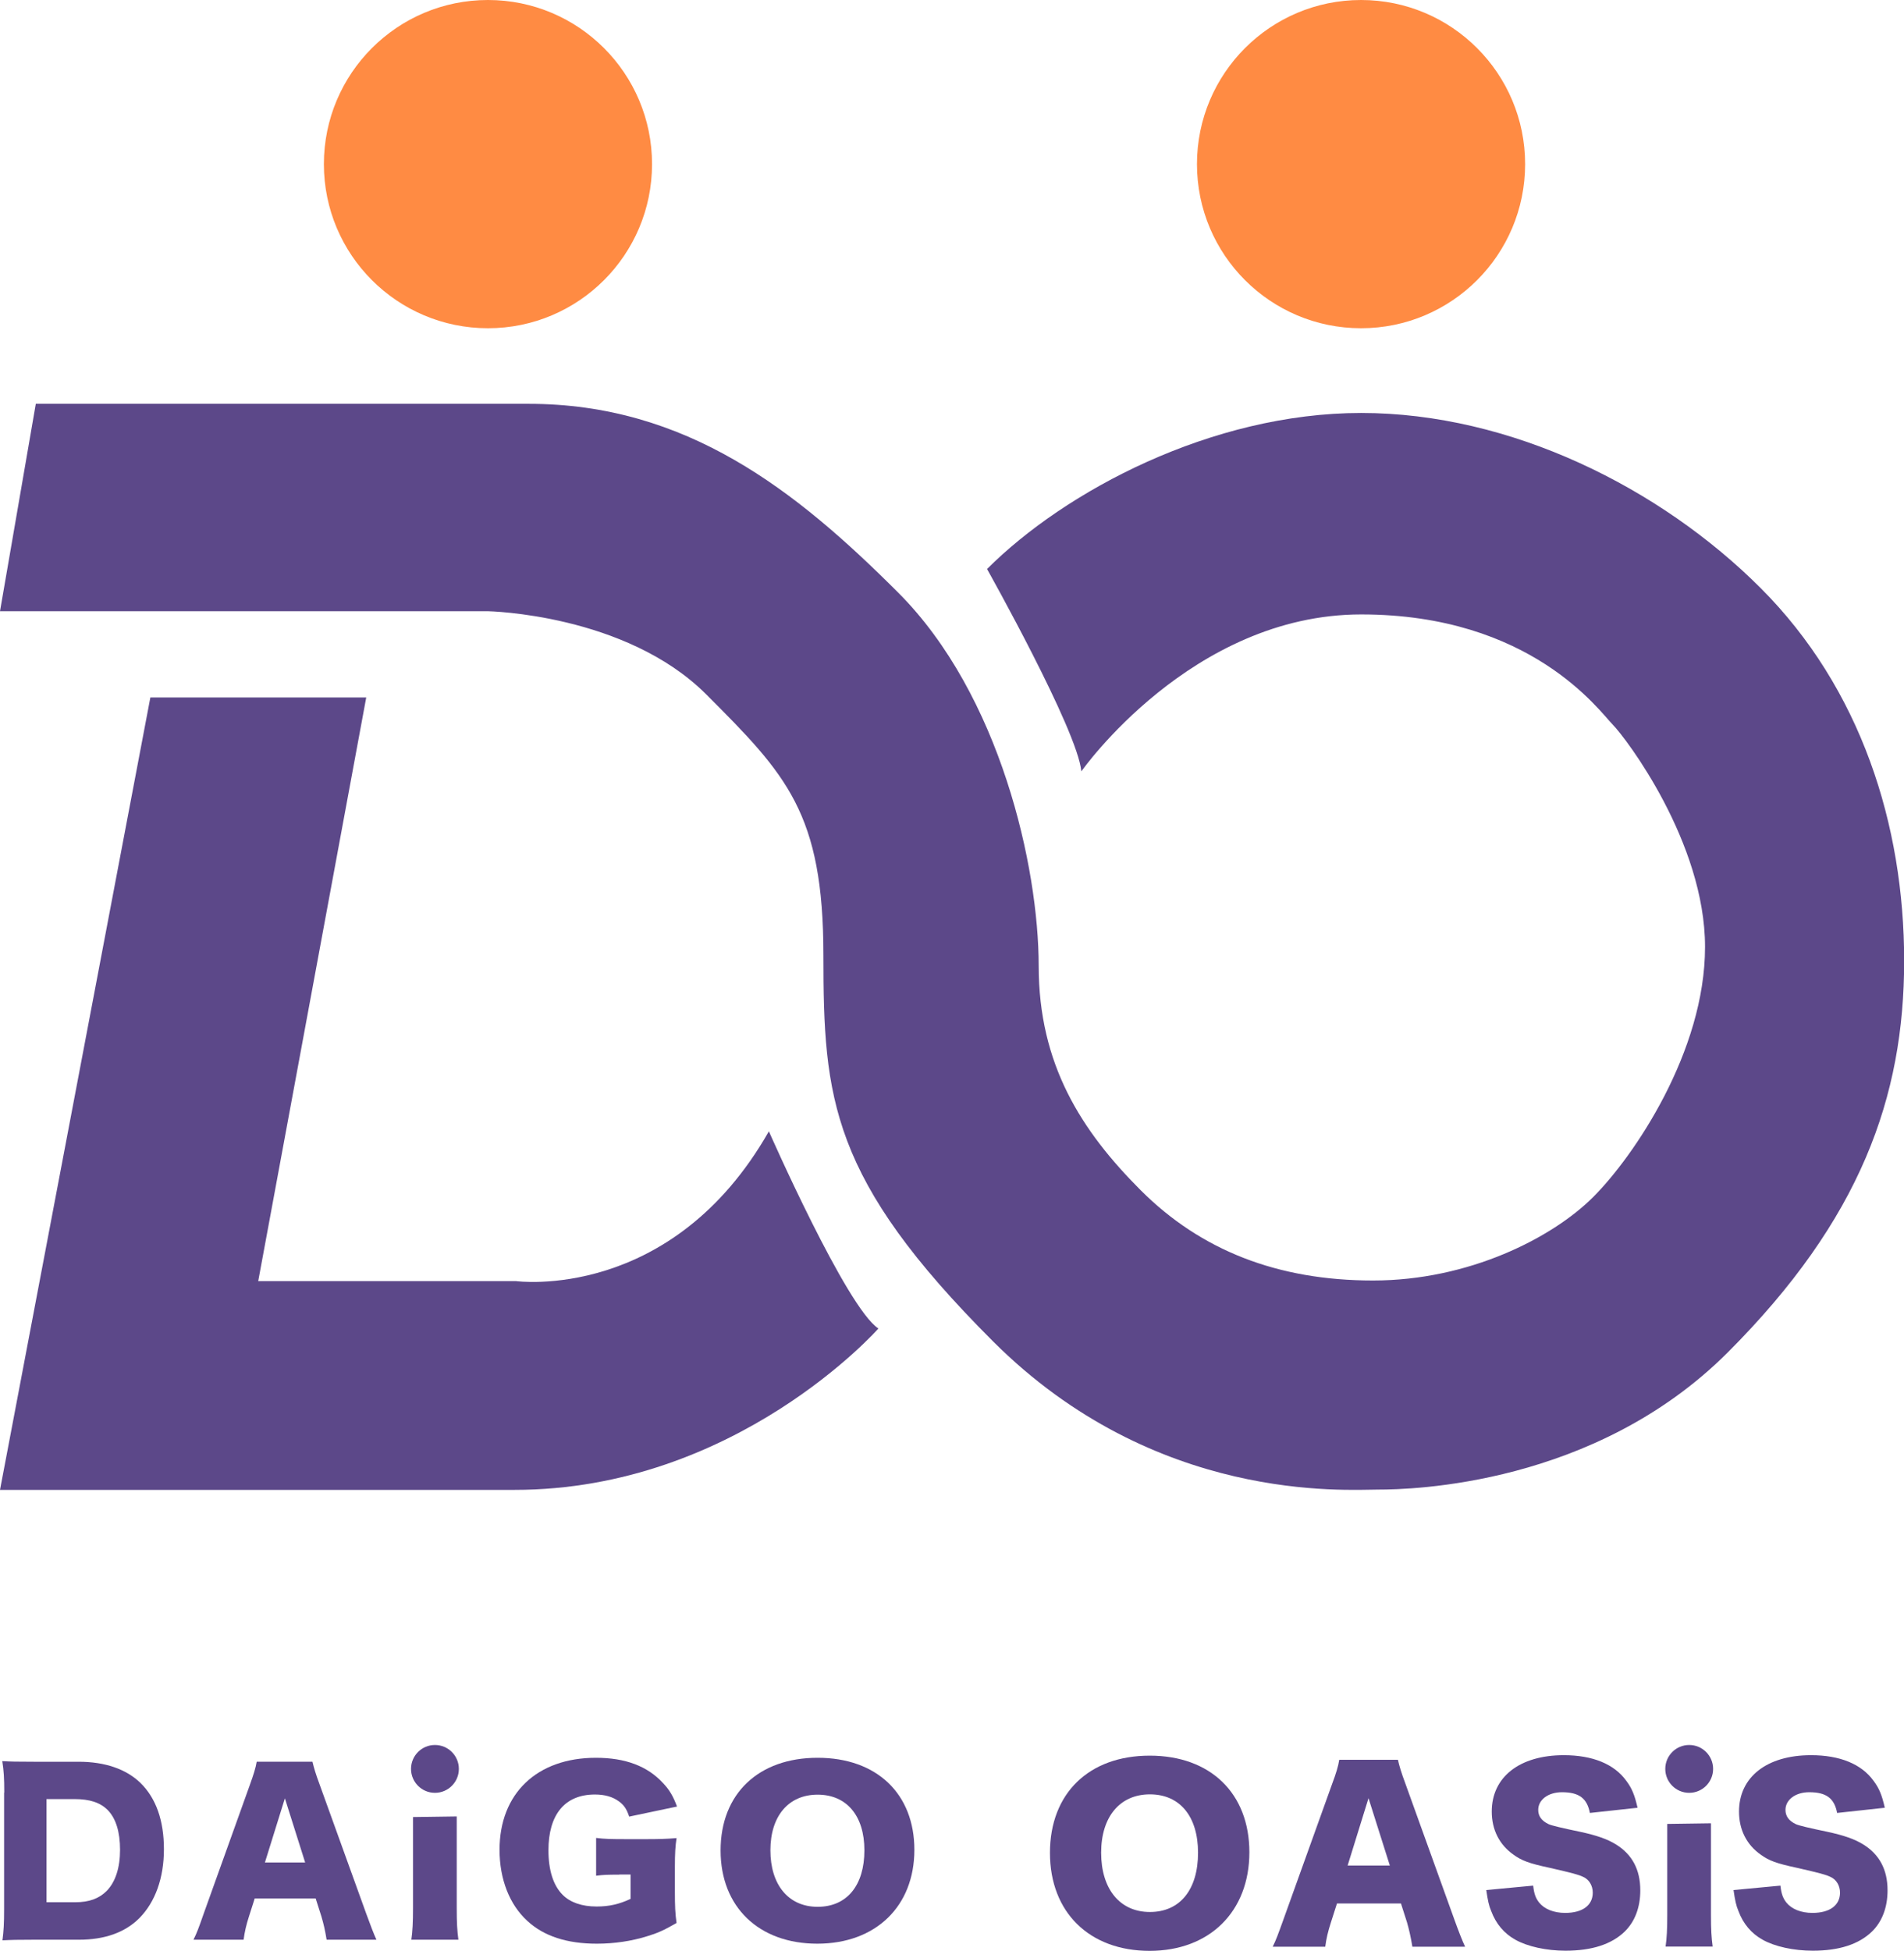 <?xml version="1.0" encoding="UTF-8"?>
<svg id="_レイヤー_1" data-name="レイヤー 1" xmlns="http://www.w3.org/2000/svg" viewBox="0 0 124.98 128.03">
  <defs>
    <style>
      .cls-1 {
        fill: #5c4889;
      }

      .cls-2 {
        fill: #ff8b43;
      }
    </style>
  </defs>
  <circle class="cls-2" cx="32.03" cy="10.77" r="10.77"/>
  <circle class="cls-2" cx="89.34" cy="10.77" r="10.77"/>
  <path class="cls-1" d="M2.35,26.5l-2.35,13.61h32.03s9.03.17,14.32,5.45c5.28,5.28,7.7,7.79,7.7,17.15s.46,14.65,11.13,25.31,23.18,9.73,25.31,9.73,14.17-.26,22.91-8.99c8.74-8.74,11.59-16.8,11.59-25.71s-2.84-17.88-9.42-24.46c-6.58-6.58-16.4-11.49-26.22-11.49s-19.44,5.12-24.56,10.24c0,0,5.94,10.57,6.19,13.28,0,0,7.22-10.3,18.37-10.3s15.64,6.35,16.51,7.23,6.06,7.73,6.06,14.59-4.66,13.73-7.34,16.41-8.16,5.48-14.45,5.48-11.31-1.99-15.24-5.91c-3.92-3.92-6.71-8.28-6.71-14.74s-2.51-17.78-9.23-24.5c-6.72-6.72-13.9-12.38-24.25-12.38H2.35Z"/>
  <path class="cls-1" d="M9.87,45.77h14.17l-7.09,38.3h16.92s10.21,1.4,16.6-9.83c0,0,5.1,11.59,7.19,12.94,0,0-9.34,10.59-23.89,10.59H0l9.87-52Z"/>
  <g>
    <path class="cls-1" d="M.28,117.63c0-.95-.03-1.42-.13-2.06.56.03.91.04,2.08.04h2.93c1.73,0,3.12.48,4.06,1.39,1.03,1.01,1.54,2.48,1.54,4.35s-.56,3.47-1.63,4.54c-.94.93-2.27,1.4-3.95,1.4h-2.96c-1.08,0-1.47.01-2.06.04.08-.62.11-1.08.11-2.05v-7.65ZM4.94,124.83c.91,0,1.56-.24,2.06-.74.58-.59.88-1.53.88-2.7s-.27-2.06-.81-2.61c-.49-.49-1.17-.72-2.18-.72h-1.84v6.77h1.88Z"/>
    <path class="cls-1" d="M21.44,127.29c-.11-.67-.2-1.04-.34-1.52l-.38-1.19h-4l-.38,1.19c-.18.56-.28,1-.35,1.52h-3.29c.21-.42.34-.76.67-1.71l3.03-8.45c.25-.69.38-1.11.45-1.52h3.66c.1.41.2.77.48,1.52l3.05,8.45c.27.74.49,1.32.67,1.71h-3.29ZM18.7,118.01l-1.31,4.21h2.64l-1.33-4.21Z"/>
    <path class="cls-1" d="M29.98,119.2c-.08.58-.38.43,0,0v6.01c0,.97.03,1.49.11,2.08h-3.09c.08-.55.11-1.14.11-2.08v-5.97s.08.62,0,0l2.86-.04Z"/>
    <path class="cls-1" d="M112.31,119.65c-.08.58-.38.43,0,0v6.01c0,.97.03,1.49.11,2.08h-3.09c.08-.55.11-1.14.11-2.08v-5.97s.08.62,0,0l2.86-.04Z"/>
    <path class="cls-1" d="M40.65,123.02c-.79,0-1.05.01-1.52.07v-2.48c.57.07.94.08,2.02.08h1.23c.79,0,1.36-.01,2.03-.07-.08.53-.11,1-.11,1.91v1.57c0,1,.02,1.45.11,2.09-.85.49-1.26.67-1.96.88-1,.31-2.13.48-3.27.48-1.96,0-3.48-.49-4.57-1.5-1.17-1.07-1.82-2.74-1.82-4.66,0-3.69,2.45-6.04,6.33-6.04,1.93,0,3.39.55,4.41,1.67.42.44.66.86.91,1.53l-3.14.66c-.17-.51-.35-.77-.69-1.01-.4-.29-.91-.44-1.56-.44-1.97,0-3.05,1.31-3.05,3.66,0,1.31.32,2.32.94,2.93.49.49,1.25.76,2.22.76.82,0,1.48-.15,2.23-.5v-1.6h-.74Z"/>
    <path class="cls-1" d="M60.02,121.39c0,3.71-2.54,6.16-6.37,6.16s-6.35-2.4-6.35-6.12,2.49-6.08,6.37-6.08,6.35,2.36,6.35,6.04ZM56.74,121.42c0-2.27-1.17-3.65-3.07-3.65s-3.1,1.39-3.1,3.65,1.18,3.71,3.1,3.71,3.07-1.4,3.07-3.71Z"/>
  </g>
  <circle class="cls-1" cx="28.55" cy="116.08" r="1.57"/>
  <circle class="cls-1" cx="110.88" cy="116.08" r="1.57"/>
  <g>
    <path class="cls-1" d="M82.01,121.55c0,3.89-2.61,6.47-6.55,6.47s-6.54-2.52-6.54-6.43,2.56-6.38,6.55-6.38,6.54,2.48,6.54,6.34ZM78.64,121.58c0-2.39-1.2-3.83-3.16-3.83s-3.2,1.46-3.2,3.83,1.22,3.89,3.2,3.89,3.16-1.47,3.16-3.89Z"/>
    <path class="cls-1" d="M92.71,127.75c-.12-.71-.21-1.09-.35-1.59l-.4-1.25h-4.2l-.4,1.25c-.19.59-.3,1.05-.37,1.59h-3.45c.22-.44.35-.8.71-1.8l3.19-8.88c.27-.72.4-1.16.47-1.59h3.85c.1.43.21.81.5,1.59l3.2,8.88c.28.78.52,1.39.71,1.8h-3.45ZM89.83,118l-1.37,4.42h2.77l-1.4-4.42Z"/>
    <path class="cls-1" d="M100.64,123.75c.06.53.16.8.38,1.09.35.44.97.69,1.72.69,1.14,0,1.81-.5,1.81-1.33,0-.46-.24-.86-.62-1.03-.31-.15-.68-.25-2.21-.6-1.36-.29-1.83-.47-2.37-.86-.93-.65-1.43-1.64-1.43-2.83,0-2.27,1.83-3.7,4.73-3.7,1.87,0,3.3.57,4.1,1.68.37.49.55.93.74,1.77l-3.13.34c-.18-.96-.71-1.36-1.83-1.36-.9,0-1.56.49-1.56,1.16,0,.41.22.72.69.94q.29.13,2.03.49c1.12.24,1.83.49,2.39.84,1.06.66,1.59,1.65,1.59,3.01,0,1.11-.35,2.05-1.03,2.71-.86.83-2.15,1.25-3.88,1.25-1.25,0-2.49-.27-3.29-.72-.74-.41-1.28-1.05-1.59-1.89-.15-.35-.22-.69-.32-1.37l3.07-.29Z"/>
    <path class="cls-1" d="M116.87,123.75c.06.53.16.8.38,1.09.35.44.97.69,1.72.69,1.14,0,1.81-.5,1.81-1.33,0-.46-.24-.86-.62-1.03-.31-.15-.68-.25-2.21-.6-1.36-.29-1.83-.47-2.37-.86-.93-.65-1.43-1.64-1.43-2.83,0-2.27,1.83-3.7,4.73-3.7,1.87,0,3.3.57,4.1,1.68.37.49.55.93.74,1.77l-3.13.34c-.18-.96-.71-1.36-1.83-1.36-.9,0-1.56.49-1.56,1.16,0,.41.22.72.69.94q.29.13,2.03.49c1.12.24,1.83.49,2.39.84,1.06.66,1.59,1.65,1.59,3.01,0,1.11-.35,2.05-1.03,2.71-.86.83-2.15,1.25-3.88,1.25-1.25,0-2.49-.27-3.29-.72-.74-.41-1.28-1.05-1.59-1.89-.15-.35-.22-.69-.32-1.37l3.07-.29Z"/>
  </g>
</svg>
